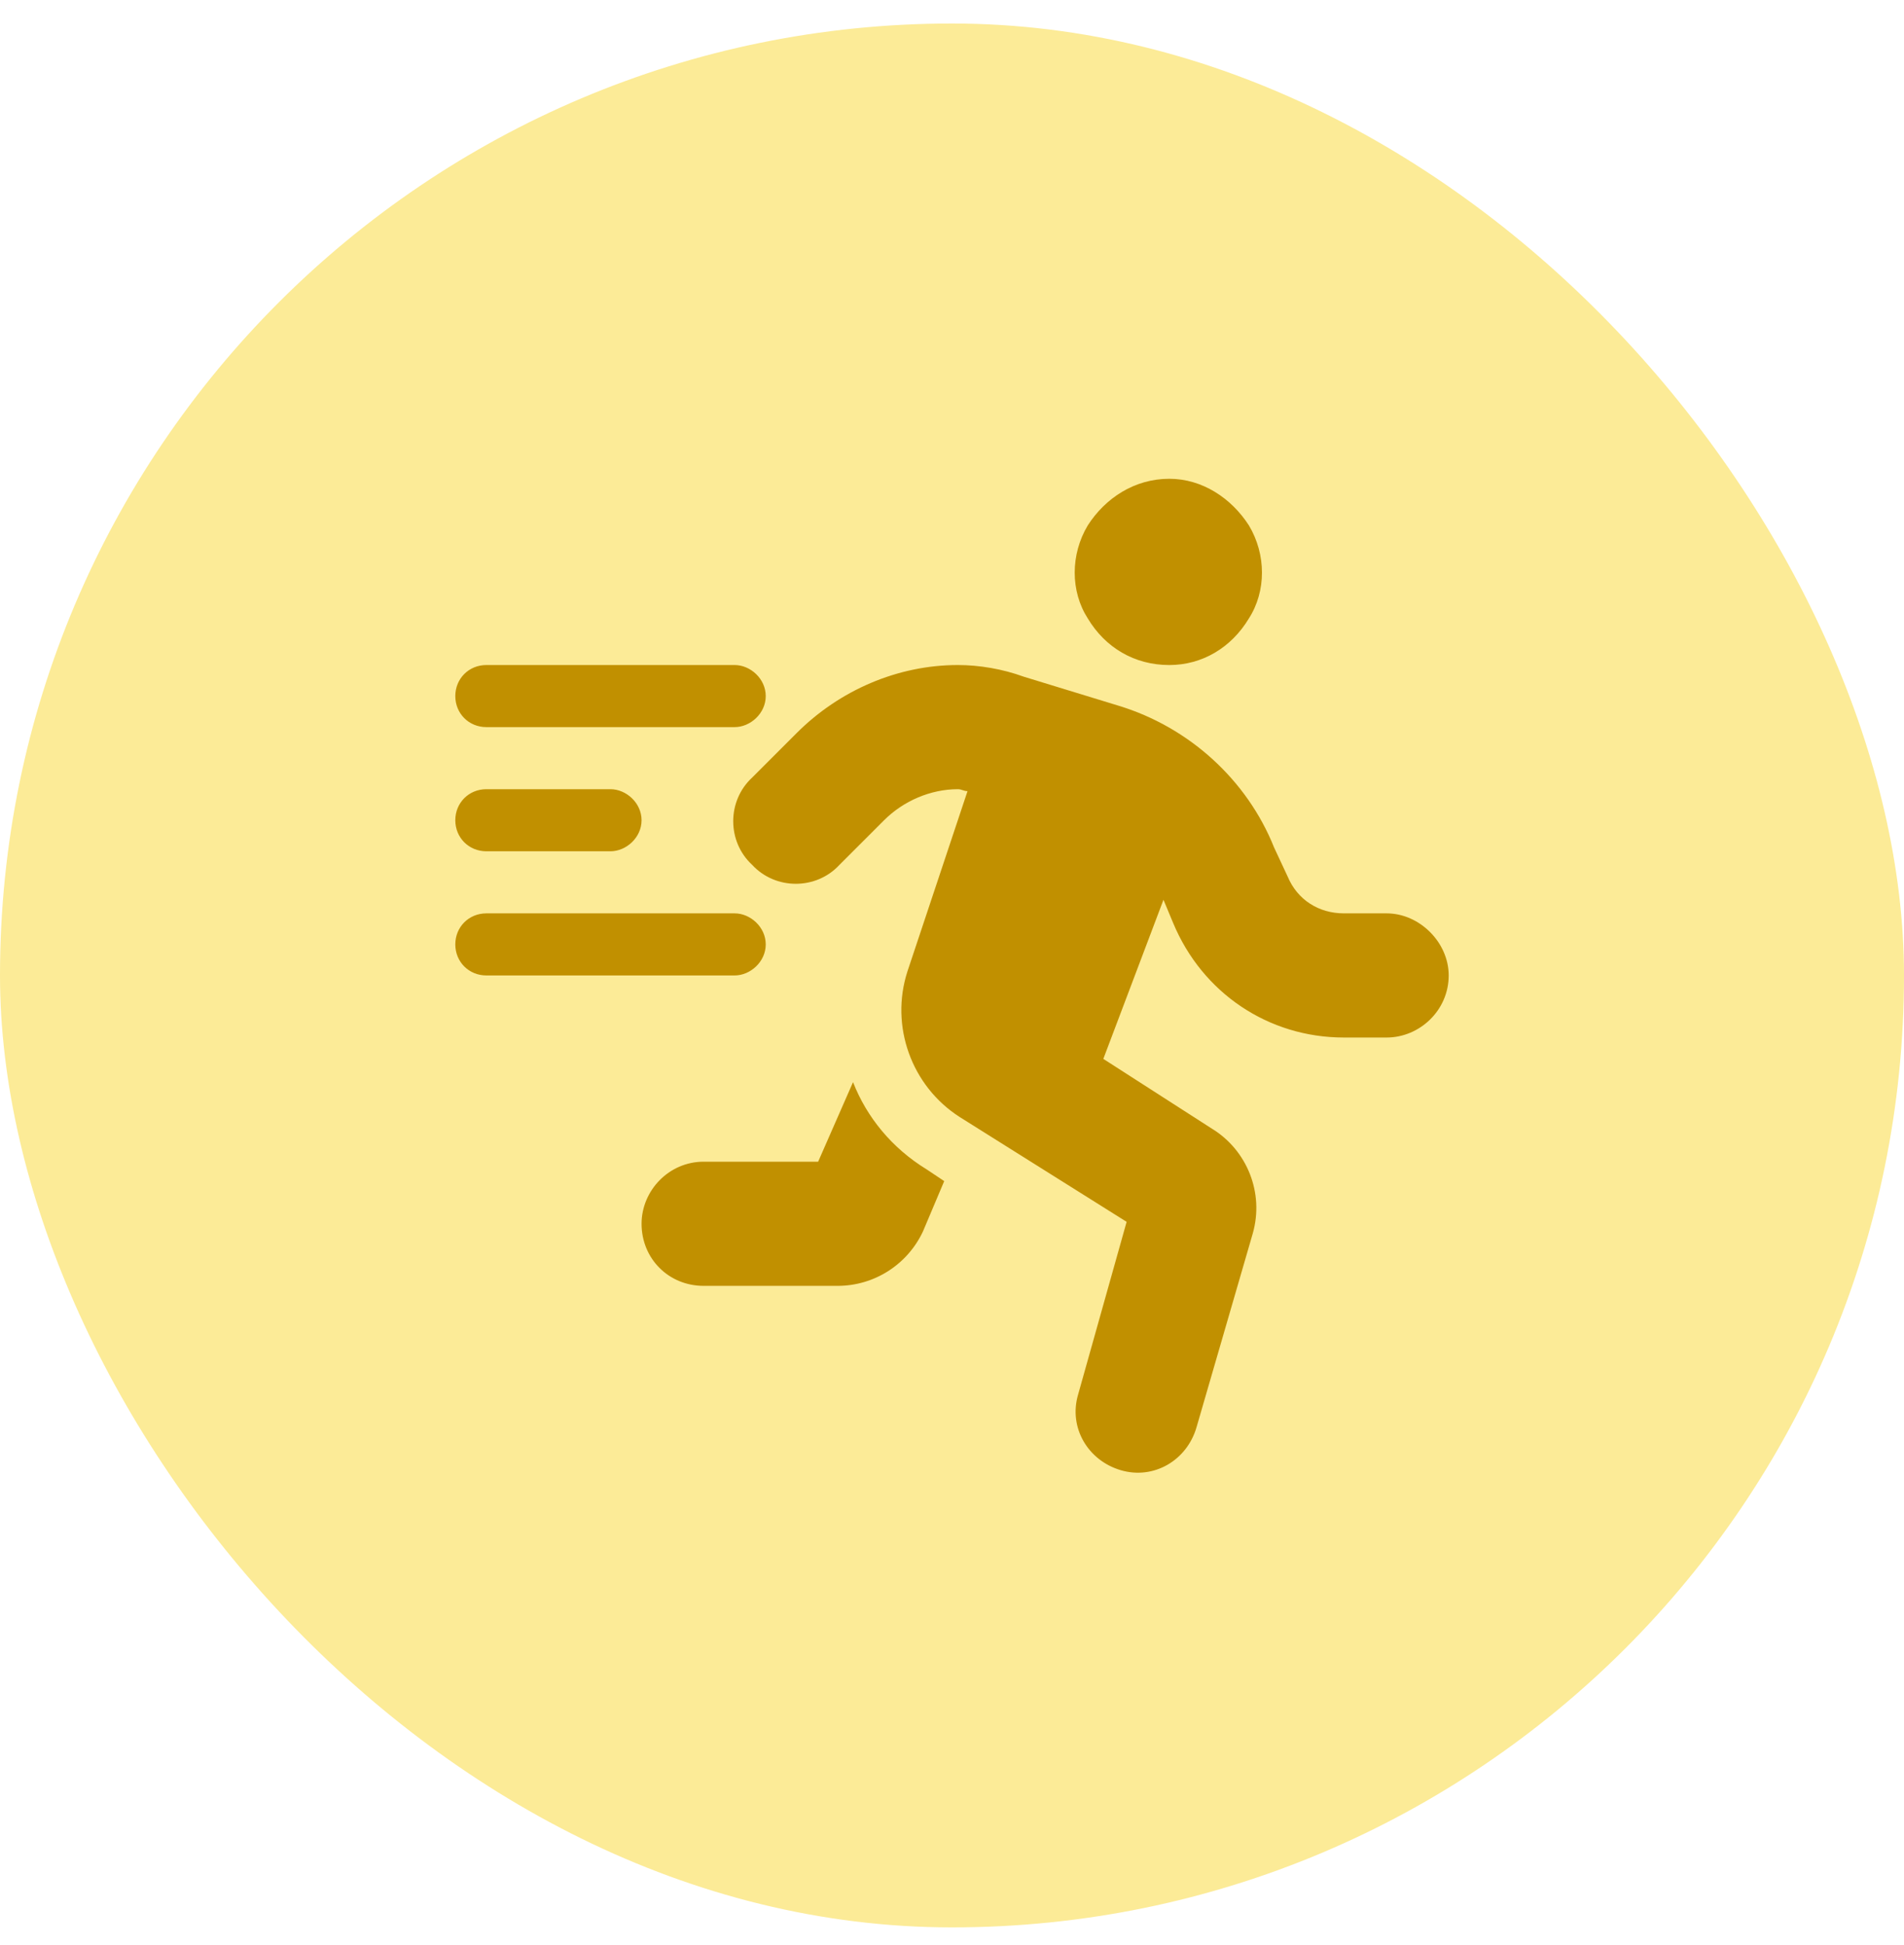 <svg width="46" height="47" viewBox="0 0 46 47" fill="none" xmlns="http://www.w3.org/2000/svg">
<rect y="0.568" width="46" height="46" rx="23" fill="#FCEB97"/>
<path d="M28.25 11.568C29.047 11.568 29.75 12.037 30.172 12.693C30.594 13.396 30.594 14.287 30.172 14.943C29.75 15.646 29.047 16.068 28.25 16.068C27.406 16.068 26.703 15.646 26.281 14.943C25.859 14.287 25.859 13.396 26.281 12.693C26.703 12.037 27.406 11.568 28.25 11.568ZM23.141 19.068C22.484 19.068 21.828 19.35 21.359 19.818L20.281 20.896C19.719 21.506 18.734 21.506 18.172 20.896C17.562 20.334 17.562 19.35 18.172 18.787L19.25 17.709C20.281 16.678 21.688 16.068 23.141 16.068C23.656 16.068 24.219 16.162 24.734 16.35L27.031 17.053C28.719 17.568 30.125 18.834 30.781 20.475L31.109 21.178C31.344 21.74 31.859 22.068 32.469 22.068H33.5C34.297 22.068 35 22.771 35 23.568C35 24.412 34.297 25.068 33.5 25.068H32.469C30.641 25.068 29.047 23.99 28.344 22.303L28.109 21.74L26.656 25.584L29.281 27.271C30.125 27.787 30.547 28.818 30.266 29.803L28.906 34.49C28.672 35.287 27.875 35.756 27.078 35.522C26.281 35.287 25.812 34.49 26.047 33.693L27.219 29.521L23.188 26.99C22.016 26.24 21.5 24.787 21.922 23.475L23.375 19.115C23.281 19.115 23.234 19.068 23.141 19.068ZM20.609 26.146C20.938 26.99 21.547 27.74 22.391 28.256L22.812 28.537L22.297 29.756C21.922 30.553 21.125 31.068 20.234 31.068H17C16.156 31.068 15.5 30.412 15.5 29.568C15.5 28.771 16.156 28.068 17 28.068H19.766L20.609 26.146ZM11.75 16.068H17.75C18.125 16.068 18.5 16.396 18.5 16.818C18.5 17.24 18.125 17.568 17.75 17.568H11.75C11.328 17.568 11 17.24 11 16.818C11 16.396 11.328 16.068 11.75 16.068ZM11 19.818C11 19.396 11.328 19.068 11.75 19.068H14.75C15.125 19.068 15.5 19.396 15.5 19.818C15.5 20.24 15.125 20.568 14.75 20.568H11.75C11.328 20.568 11 20.24 11 19.818ZM11.75 22.068H17.75C18.125 22.068 18.5 22.396 18.5 22.818C18.5 23.24 18.125 23.568 17.75 23.568H11.75C11.328 23.568 11 23.24 11 22.818C11 22.396 11.328 22.068 11.75 22.068Z" fill="#C19000"/>
</svg>
